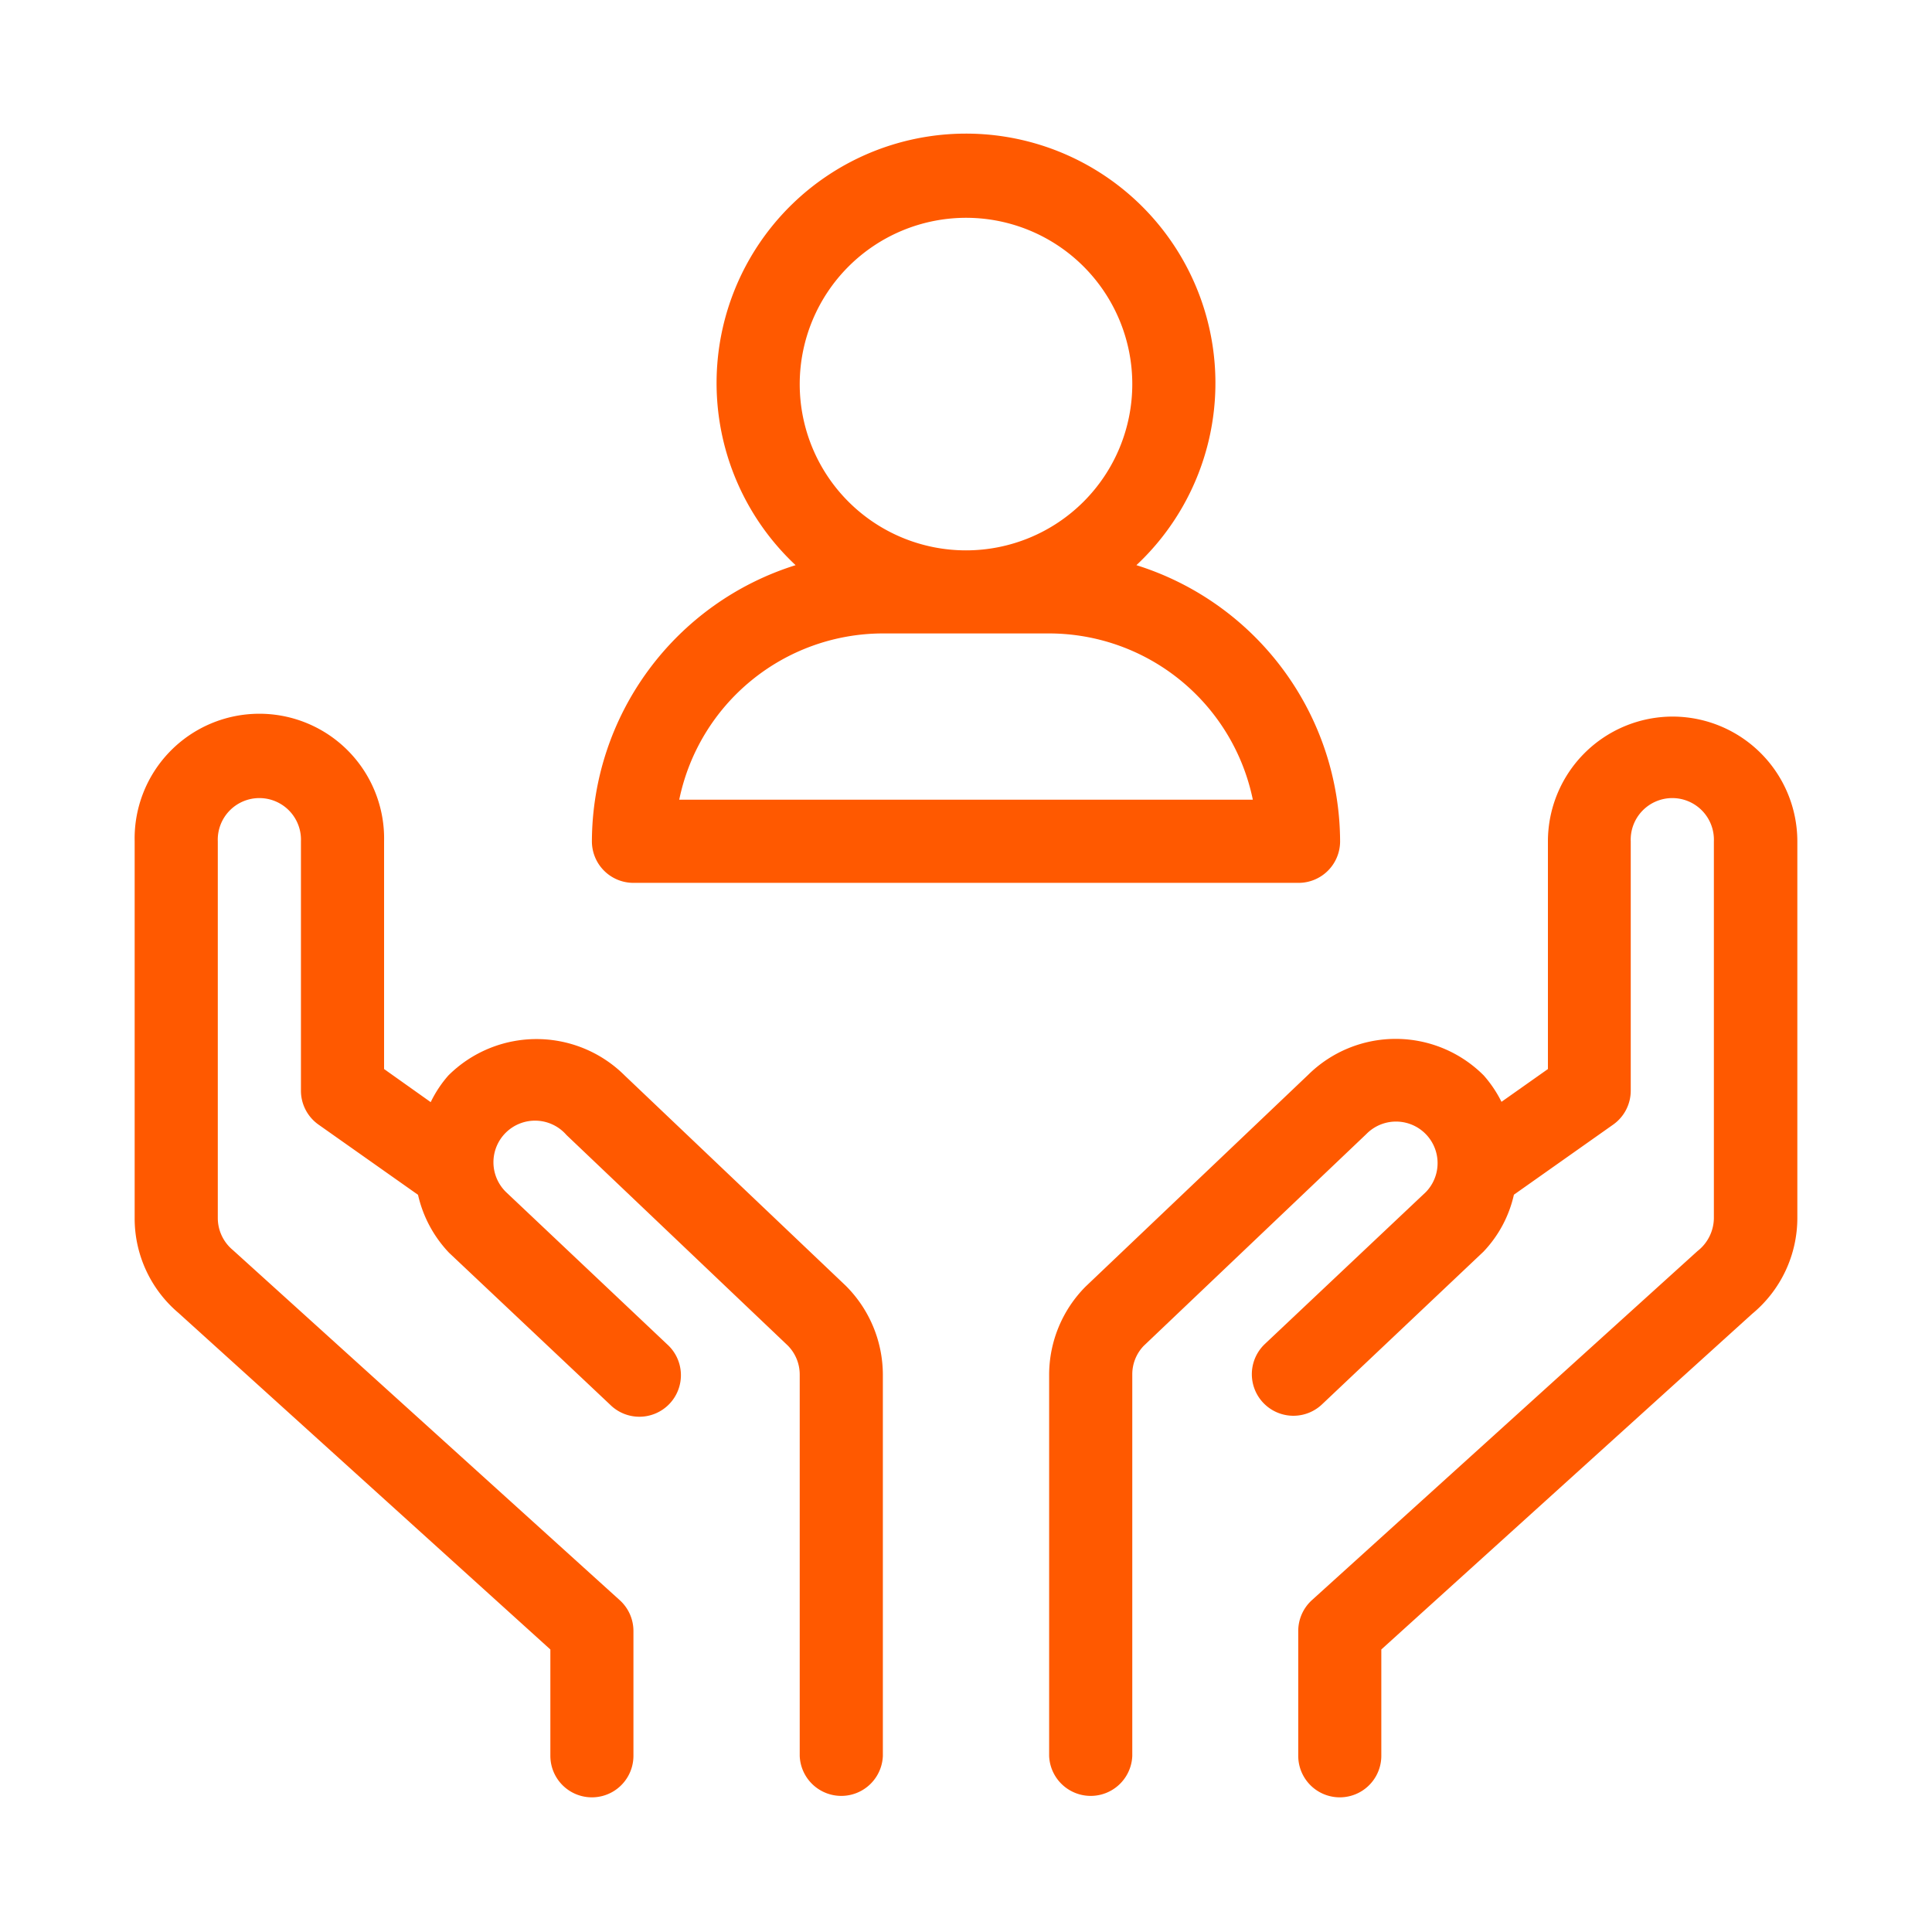 <svg id="Capa_1" data-name="Capa 1" xmlns="http://www.w3.org/2000/svg" viewBox="0 0 300 300"><defs><style>.cls-1{fill:#ff5900;}</style></defs><path class="cls-1" d="M97,167a19.4,19.4,0,0,0-27.38,0,18.36,18.36,0,0,0-2.74,4.14L59.64,166V130.64a19.37,19.37,0,1,0-38.73,0v58.48a19.22,19.22,0,0,0,6.78,14.73l57.77,52.28v16.51a6.45,6.45,0,0,0,12.9,0V253.27a6.45,6.45,0,0,0-2.12-4.79L36.16,194.11a6.47,6.47,0,0,1-2.34-5V130.64a6.46,6.46,0,1,1,12.91,0v38.72a6.45,6.45,0,0,0,2.73,5.27l15.45,10.9a19.21,19.21,0,0,0,4.82,9l25,23.58a6.45,6.45,0,1,0,8.86-9.37L78.72,185.24a6.46,6.46,0,1,1,9.24-9l34.35,32.68a6.4,6.4,0,0,1,1.87,4.52v59.22a6.46,6.46,0,0,0,12.91,0V213.42a19.57,19.57,0,0,0-5.77-13.78Z"/><path class="cls-1" d="M259.73,111.27a19.39,19.39,0,0,0-19.37,19.37V166l-7.21,5.09A18.93,18.93,0,0,0,230.4,167a19.32,19.32,0,0,0-27.26-.11l-34.57,32.89a19.46,19.46,0,0,0-5.66,13.66v59.22a6.46,6.46,0,0,0,12.91,0V213.42a6.37,6.37,0,0,1,1.76-4.42l34.57-32.89a6.45,6.45,0,0,1,9.25,9l-25,23.59a6.45,6.45,0,1,0,8.88,9.37l25.07-23.71a18.78,18.78,0,0,0,4.73-8.85l15.41-10.88a6.45,6.45,0,0,0,2.73-5.27V130.64a6.46,6.46,0,1,1,12.91,0v58.48a6.57,6.57,0,0,1-2.55,5.15l-59.88,54.21a6.48,6.48,0,0,0-2.11,4.79v19.37a6.45,6.45,0,1,0,12.9,0V256.13L272.09,204a19.32,19.32,0,0,0,7-14.91V130.64A19.39,19.39,0,0,0,259.73,111.27Z"/><path class="cls-1" d="M98.36,137.09H201.64a6.45,6.45,0,0,0,6.45-6.45,45.1,45.1,0,0,0-31.63-42.88,38.73,38.73,0,1,0-52.92,0,45.1,45.1,0,0,0-31.63,42.88A6.45,6.45,0,0,0,98.36,137.09ZM150,33.82a25.82,25.82,0,1,1-25.82,25.82A25.85,25.85,0,0,1,150,33.82ZM137.09,98.36h25.82a32.34,32.34,0,0,1,31.63,25.82H105.47A32.33,32.33,0,0,1,137.09,98.36Z"/></svg>